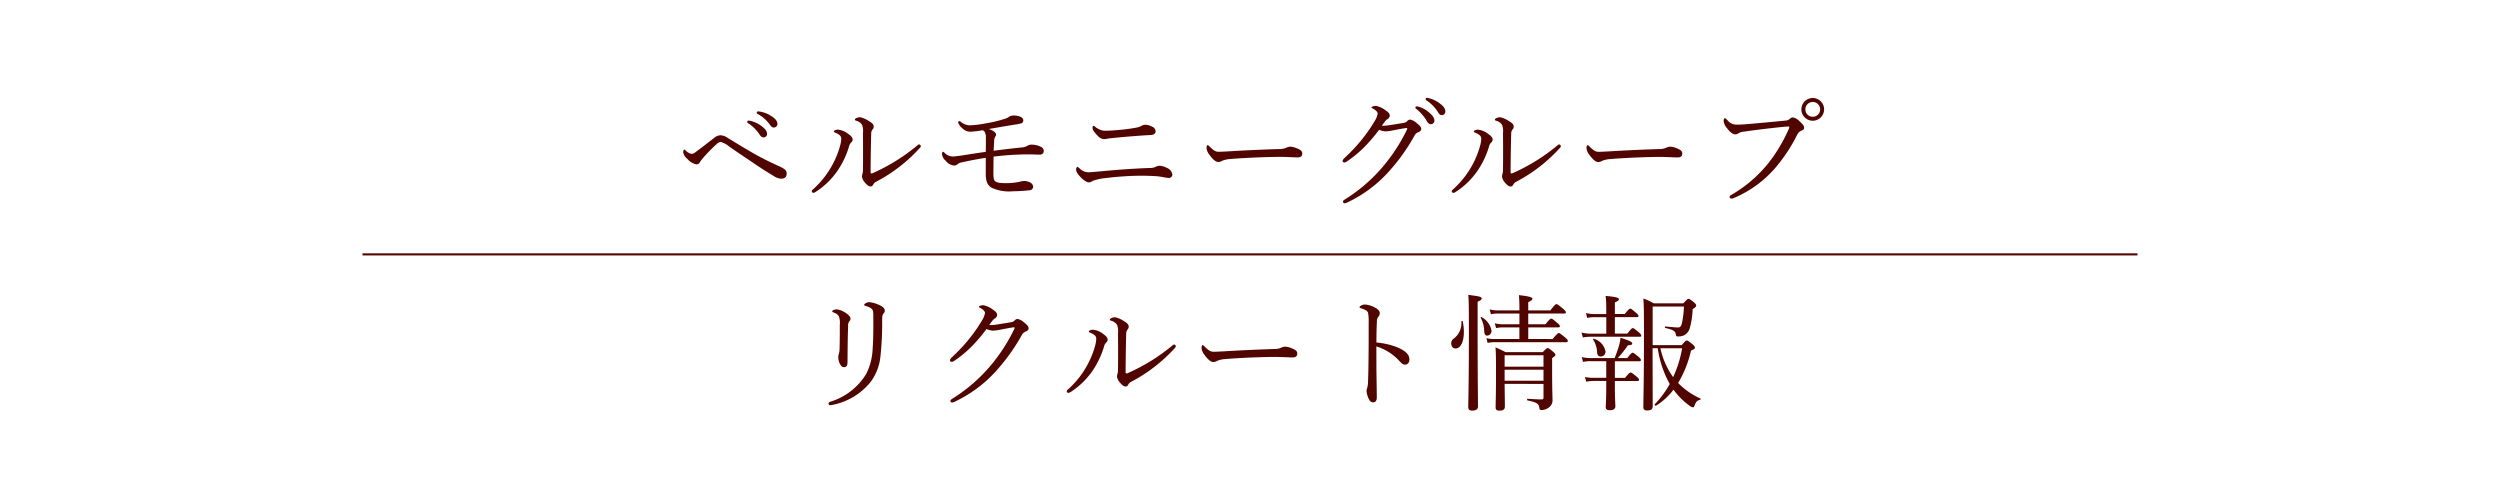 <svg xmlns="http://www.w3.org/2000/svg" width="300" height="60" viewBox="0 0 300 60">
  <g id="ft_bn_02" transform="translate(12091 4050.027)">
    <rect id="長方形_239" data-name="長方形 239" width="300" height="60" transform="translate(-12091 -4050.027)" fill="#fff"/>
    <path id="パス_781" data-name="パス 781" d="M-56.565-4.08c-.825-.375-1.815-.84-2.9-1.455-1.14-.645-2.3-1.365-3.195-1.905a1.626,1.626,0,0,0-.9-.33,1.3,1.3,0,0,0-.72.3q-1.35,1.057-2.295,1.755a.736.736,0,0,1-.42.18,1.245,1.245,0,0,1-.735-.42.269.269,0,0,0-.15-.09c-.06,0-.135.09-.135.33a1.294,1.294,0,0,0,.48.765,1.96,1.96,0,0,0,1.1.675c.225,0,.345-.105.465-.33a5.747,5.747,0,0,1,.36-.465,20.956,20.956,0,0,1,1.56-1.6.945.945,0,0,1,.525-.3,2.642,2.642,0,0,1,.975.51c.69.495,1.575,1.095,2.46,1.68,1.05.72,2.025,1.365,2.9,1.875a1.744,1.744,0,0,0,.93.345c.405,0,.66-.195.66-.57a.627.627,0,0,0-.225-.54A4.03,4.03,0,0,0-56.565-4.08ZM-60.18-9.525a.176.176,0,0,0-.165.165c0,.045.06.105.12.135a5.086,5.086,0,0,1,1.365,1.35c.15.255.33.375.525.36a.4.4,0,0,0,.375-.48c-.015-.3-.24-.555-.63-.855a3.542,3.542,0,0,0-1.35-.645A1.044,1.044,0,0,0-60.18-9.525Zm1.125-1.11a.161.161,0,0,0-.135.165.2.2,0,0,0,.12.15A4.417,4.417,0,0,1-57.6-9.015c.195.27.315.33.51.315a.434.434,0,0,0,.375-.51c-.03-.345-.39-.66-.765-.885a3.474,3.474,0,0,0-1.23-.495A1.959,1.959,0,0,0-59.055-10.635Zm12.27.7c-.255,0-.63.135-.63.285,0,.075.06.105.15.135a1.174,1.174,0,0,1,.72.51,2.189,2.189,0,0,1,.1.975c.015,1.515.015,3.015,0,4.38a2.066,2.066,0,0,1-.075.57.832.832,0,0,0-.045.255,1.336,1.336,0,0,0,.36.735c.27.33.465.465.675.465.15,0,.225-.06.315-.225a.853.853,0,0,1,.3-.315,18.917,18.917,0,0,0,5.31-4.1.358.358,0,0,0,.105-.2.257.257,0,0,0-.195-.21c-.09,0-.15.06-.255.15A22.865,22.865,0,0,1-45.2-3.255a.677.677,0,0,1-.255.075c-.03,0-.075-.06-.075-.18.015-1.7.03-3.045.075-4.605a.775.775,0,0,1,.135-.465.537.537,0,0,0,.165-.375c0-.27-.21-.45-.585-.675A3,3,0,0,0-46.785-9.93Zm-2.265,2.6a3.823,3.823,0,0,1-.165.915,10.782,10.782,0,0,1-1.14,2.625,10.792,10.792,0,0,1-2.085,2.52c-.12.1-.15.15-.15.225a.224.224,0,0,0,.18.195.674.674,0,0,0,.27-.105,9.243,9.243,0,0,0,2.61-2.505,10.483,10.483,0,0,0,1.4-2.91,1.088,1.088,0,0,1,.255-.51.491.491,0,0,0,.195-.375c0-.225-.225-.465-.54-.675a2.358,2.358,0,0,0-1.215-.51c-.225,0-.5.09-.5.21,0,.06.045.105.12.135a2.077,2.077,0,0,1,.57.315A.55.55,0,0,1-49.05-7.335ZM-31.71-3.15c0,1.02.27,1.38.645,1.65a5.016,5.016,0,0,0,2.64.45c.6,0,1.5-.06,2-.12a.435.435,0,0,0,.405-.42.614.614,0,0,0-.255-.45,1.513,1.513,0,0,0-.885-.24,2.827,2.827,0,0,0-.54.105,7.589,7.589,0,0,1-1.635.15c-.72,0-1.035-.06-1.26-.24-.135-.12-.195-.33-.195-.975s.015-1.305.015-1.965a35.286,35.286,0,0,1,4.05-.27c.375,0,.615,0,.855.015s.405.015.63.015a.441.441,0,0,0,.495-.42.576.576,0,0,0-.33-.51,2.58,2.58,0,0,0-1.125-.27.98.98,0,0,0-.51.135,1.658,1.658,0,0,1-.75.21c-1.155.12-2.19.24-3.3.39.015-.435.045-.825.06-1.125a1.129,1.129,0,0,1,.12-.555.4.4,0,0,0,.105-.27c0-.21-.3-.48-.87-.66,1.14-.195,2.31-.4,3.21-.54a4.2,4.2,0,0,0,.72-.15.367.367,0,0,0,.21-.36c0-.21-.21-.39-.465-.465a2.081,2.081,0,0,0-.765-.1.924.924,0,0,0-.555.2,1.865,1.865,0,0,1-.48.21,16.163,16.163,0,0,1-2.385.555,12.4,12.4,0,0,1-1.725.21,1.774,1.774,0,0,1-1.125-.42.259.259,0,0,0-.18-.09.153.153,0,0,0-.135.165,1.342,1.342,0,0,0,.465.66,1.354,1.354,0,0,0,1.05.45A12.367,12.367,0,0,0-32.1-8.37a.436.436,0,0,1,.27.21,1.259,1.259,0,0,1,.135.675c0,.555,0,1.11-.015,1.71-1.02.135-1.935.285-2.88.435-.555.075-.93.12-1.095.12a1.417,1.417,0,0,1-.945-.42c-.09-.09-.165-.15-.21-.15-.075,0-.12.135-.12.285a1.24,1.24,0,0,0,.45.8,1.475,1.475,0,0,0,.96.57.634.634,0,0,0,.465-.165.956.956,0,0,1,.48-.21c.9-.21,2.04-.42,2.9-.555Zm19.155-5.88a1.014,1.014,0,0,0-.495.15,1.962,1.962,0,0,1-.51.18,20.891,20.891,0,0,1-2.07.285c-.825.075-1.275.1-1.62.1a1.616,1.616,0,0,1-.93-.21,1.75,1.75,0,0,1-.39-.255c-.1-.09-.15-.12-.195-.12-.06,0-.135.075-.135.255a.99.99,0,0,0,.27.54c.5.615.75.8,1.17.8a1.5,1.5,0,0,0,.24-.03,2.574,2.574,0,0,1,.36-.06c.36-.045.99-.105,2.01-.195,1.08-.09,2.07-.165,2.97-.21.3-.015.555-.165.555-.435a.646.646,0,0,0-.435-.57A1.9,1.9,0,0,0-12.555-9.03Zm1.725,4.92a1.009,1.009,0,0,0-.495.135,1.747,1.747,0,0,1-.765.135c-1.71.06-3.7.2-5.55.375-.8.06-1.35.135-1.71.135a1.434,1.434,0,0,1-1.05-.42c-.165-.135-.24-.225-.315-.225a.313.313,0,0,0-.15.3c0,.225.09.45.465.855.435.465.81.7,1.035.7a.672.672,0,0,0,.315-.06,1.786,1.786,0,0,1,.225-.135,7.006,7.006,0,0,1,1.62-.33,37.369,37.369,0,0,1,4.035-.27c.78,0,1.62.03,2.1.075.4.045.69.105.93.15a2.23,2.23,0,0,0,.375.045.42.42,0,0,0,.45-.39,1,1,0,0,0-.645-.81A2.167,2.167,0,0,0-10.83-4.11Zm7.47-.585A3.141,3.141,0,0,1-2.325-4.92c1.965-.165,4.62-.255,5.955-.255.735,0,1.545.06,2.115.06.33,0,.525-.15.525-.45,0-.27-.09-.435-.8-.7A1.991,1.991,0,0,0,4.86-6.4a1.117,1.117,0,0,0-.465.105,1.957,1.957,0,0,1-.915.18C2.2-6.075.18-6-1.86-5.88c-1.02.06-1.59.09-1.9.09-.345,0-.555-.105-1.08-.615-.105-.105-.165-.18-.24-.18-.105,0-.135.18-.135.375a1.528,1.528,0,0,0,.345.78c.39.54.75.87,1.05.87A.779.779,0,0,0-3.36-4.695ZM15.495-8.43a2.193,2.193,0,0,0,.78.195,5.368,5.368,0,0,0,.885-.12c.585-.12,1.41-.27,1.635-.285a.069.069,0,0,1,.075.06.464.464,0,0,1-.03.12A20.839,20.839,0,0,1,16-4.065a19.468,19.468,0,0,1-4.65,4.02c-.135.09-.195.15-.195.24a.208.208,0,0,0,.18.2.734.734,0,0,0,.285-.075,15.649,15.649,0,0,0,5.07-3.765A23.08,23.08,0,0,0,19.725-7.7a.84.84,0,0,1,.48-.435c.195-.09.345-.195.345-.39,0-.24-.225-.45-.57-.72a1.575,1.575,0,0,0-.765-.405.489.489,0,0,0-.345.18.655.655,0,0,1-.345.2c-.51.09-.975.165-1.65.27a5.691,5.691,0,0,1-.855.09.855.855,0,0,1-.195-.015c.42-.57.5-.675.645-.765a.518.518,0,0,0,.3-.435c0-.225-.15-.405-.51-.645a2.779,2.779,0,0,0-1.14-.525c-.27,0-.54.105-.54.18s.09.1.2.165c.39.225.54.42.54.585a2.393,2.393,0,0,1-.345.87,17.806,17.806,0,0,1-1.35,1.98A19.072,19.072,0,0,1,11.46-5.16c-.21.2-.345.345-.345.45a.186.186,0,0,0,.195.21.5.5,0,0,0,.285-.105,13.615,13.615,0,0,0,2.16-1.785A18.837,18.837,0,0,0,15.495-8.43Zm4.515-2.805a.154.154,0,0,0-.165.15.232.232,0,0,0,.1.15,5.191,5.191,0,0,1,1.26,1.44q.2.4.5.4a.417.417,0,0,0,.42-.45c0-.315-.21-.585-.57-.9a3.377,3.377,0,0,0-1.305-.75A.853.853,0,0,0,20.01-11.235Zm1.215-1.02a.15.15,0,0,0-.15.15.181.181,0,0,0,.1.15,4.574,4.574,0,0,1,1.38,1.41c.165.285.285.36.48.36a.426.426,0,0,0,.4-.48c0-.345-.33-.69-.69-.945a3.542,3.542,0,0,0-1.2-.585A1.959,1.959,0,0,0,21.225-12.255Zm8.79,2.325c-.255,0-.63.135-.63.285,0,.075.06.105.15.135a1.174,1.174,0,0,1,.72.51,2.189,2.189,0,0,1,.105.975c.015,1.515.015,3.015,0,4.38a2.066,2.066,0,0,1-.075.57.832.832,0,0,0-.045.255,1.336,1.336,0,0,0,.36.735c.27.33.465.465.675.465.15,0,.225-.06.315-.225a.853.853,0,0,1,.3-.315,18.917,18.917,0,0,0,5.31-4.1.358.358,0,0,0,.105-.2.257.257,0,0,0-.195-.21c-.09,0-.15.06-.255.15A22.865,22.865,0,0,1,31.6-3.255a.677.677,0,0,1-.255.075c-.03,0-.075-.06-.075-.18.015-1.7.03-3.045.075-4.605a.775.775,0,0,1,.135-.465.537.537,0,0,0,.165-.375c0-.27-.21-.45-.585-.675A3,3,0,0,0,30.015-9.93Zm-2.265,2.6a3.823,3.823,0,0,1-.165.915,10.782,10.782,0,0,1-1.14,2.625,10.792,10.792,0,0,1-2.085,2.52c-.12.1-.15.15-.15.225a.224.224,0,0,0,.18.195.674.674,0,0,0,.27-.105,9.243,9.243,0,0,0,2.61-2.505,10.483,10.483,0,0,0,1.4-2.91,1.088,1.088,0,0,1,.255-.51.491.491,0,0,0,.195-.375c0-.225-.225-.465-.54-.675a2.358,2.358,0,0,0-1.215-.51c-.225,0-.5.09-.5.21,0,.06.045.105.12.135a2.077,2.077,0,0,1,.57.315A.55.55,0,0,1,27.75-7.335Zm14.49,2.64a3.141,3.141,0,0,1,1.035-.225c1.965-.165,4.62-.255,5.955-.255.735,0,1.545.06,2.115.06.33,0,.525-.15.525-.45,0-.27-.09-.435-.795-.7A1.991,1.991,0,0,0,50.46-6.4a1.117,1.117,0,0,0-.465.105,1.957,1.957,0,0,1-.915.18c-1.275.045-3.3.12-5.34.24-1.02.06-1.59.09-1.905.09-.345,0-.555-.105-1.08-.615-.1-.105-.165-.18-.24-.18-.1,0-.135.18-.135.375a1.528,1.528,0,0,0,.345.78c.39.54.75.87,1.05.87A.779.779,0,0,0,42.24-4.695ZM57.765-.165a.992.992,0,0,0,.33-.09A13.4,13.4,0,0,0,63.075-3.9a19.427,19.427,0,0,0,2.58-3.915.994.994,0,0,1,.495-.495c.18-.075.345-.165.345-.345,0-.255-.21-.495-.57-.81a1.36,1.36,0,0,0-.825-.45.65.65,0,0,0-.36.21.888.888,0,0,1-.54.18c-1.47.15-3,.285-4.515.42-.57.045-.945.06-1.3.06A1.366,1.366,0,0,1,57.3-9.57c-.12-.12-.225-.24-.3-.24s-.165.075-.165.33a1.538,1.538,0,0,0,.4.855c.36.495.735.75.975.75a.6.6,0,0,0,.39-.12,1.474,1.474,0,0,1,.7-.21c1.17-.18,3.18-.42,4.665-.57.345-.03.525-.045.6-.045s.15.015.15.075a.856.856,0,0,1-.12.345,18.734,18.734,0,0,1-2.34,3.915A15.752,15.752,0,0,1,57.81-.645c-.165.09-.255.165-.255.27A.226.226,0,0,0,57.765-.165ZM67.53-12.24a1.37,1.37,0,0,0-1.365,1.365A1.37,1.37,0,0,0,67.53-9.51a1.37,1.37,0,0,0,1.365-1.365A1.37,1.37,0,0,0,67.53-12.24Zm0,.48a.877.877,0,0,1,.885.885.877.877,0,0,1-.885.885.877.877,0,0,1-.885-.885A.877.877,0,0,1,67.53-11.76Zm-117.1,24.885a.928.928,0,0,0-.4.075c-.09.045-.165.105-.165.165s.075.1.195.15a1,1,0,0,1,.615.465,2.438,2.438,0,0,1,.1,1.02c0,1.05,0,1.935-.03,2.925a2.336,2.336,0,0,1-.075.525,1.286,1.286,0,0,0-.075.4,1.793,1.793,0,0,0,.195.81c.12.24.24.4.51.4s.4-.195.4-.6c.015-1.8.03-3.27.075-4.26a.987.987,0,0,1,.12-.615.5.5,0,0,0,.165-.345c0-.255-.315-.54-.69-.765A2.357,2.357,0,0,0-49.575,13.125Zm3.9-.87a1.061,1.061,0,0,0-.465.135c-.1.075-.165.12-.165.18s.045.12.18.15a1.828,1.828,0,0,1,.675.3c.2.15.24.345.24.825.015,1.68,0,2.955-.075,3.93a7.38,7.38,0,0,1-.765,3.075,7.61,7.61,0,0,1-4.335,3.36c-.12.045-.195.12-.195.21a.205.205,0,0,0,.21.21,2.023,2.023,0,0,0,.27-.045,7.805,7.805,0,0,0,4.575-2.76,6.163,6.163,0,0,0,1.17-3.015,37.529,37.529,0,0,0,.21-4.41c0-.51.06-.675.165-.78a.456.456,0,0,0,.15-.345c0-.315-.33-.54-.765-.72A3.834,3.834,0,0,0-45.675,12.255ZM-31.62,15.48a2.193,2.193,0,0,0,.78.2,5.368,5.368,0,0,0,.885-.12c.585-.12,1.41-.27,1.635-.285a.069.069,0,0,1,.075.06.464.464,0,0,1-.03.12,20.839,20.839,0,0,1-2.835,4.395,19.467,19.467,0,0,1-4.65,4.02c-.135.09-.195.15-.195.24a.208.208,0,0,0,.18.195.734.734,0,0,0,.285-.075,15.649,15.649,0,0,0,5.07-3.765,23.08,23.08,0,0,0,3.03-4.245.84.84,0,0,1,.48-.435c.195-.09.345-.2.345-.39,0-.24-.225-.45-.57-.72a1.575,1.575,0,0,0-.765-.4.489.489,0,0,0-.345.18.655.655,0,0,1-.345.195c-.51.09-.975.165-1.65.27a5.691,5.691,0,0,1-.855.09.855.855,0,0,1-.195-.015c.42-.57.5-.675.645-.765a.518.518,0,0,0,.3-.435c0-.225-.15-.4-.51-.645a2.779,2.779,0,0,0-1.14-.525c-.27,0-.54.105-.54.18s.09.1.195.165c.39.225.54.42.54.585a2.393,2.393,0,0,1-.345.87,17.806,17.806,0,0,1-1.35,1.98,19.072,19.072,0,0,1-2.16,2.355c-.21.195-.345.345-.345.45a.186.186,0,0,0,.195.21.5.5,0,0,0,.285-.1,13.615,13.615,0,0,0,2.16-1.785A18.837,18.837,0,0,0-31.62,15.48Zm15.435-1.41c-.255,0-.63.135-.63.285,0,.075.06.105.15.135a1.174,1.174,0,0,1,.72.51,2.189,2.189,0,0,1,.105.975c.015,1.515.015,3.015,0,4.38a2.066,2.066,0,0,1-.075.57.832.832,0,0,0-.045.255,1.336,1.336,0,0,0,.36.735c.27.33.465.465.675.465.15,0,.225-.06.315-.225a.853.853,0,0,1,.3-.315A18.917,18.917,0,0,0-9,17.745a.358.358,0,0,0,.1-.195.257.257,0,0,0-.195-.21c-.09,0-.15.06-.255.15a22.865,22.865,0,0,1-5.25,3.255.677.677,0,0,1-.255.075c-.03,0-.075-.06-.075-.18.015-1.695.03-3.045.075-4.6a.775.775,0,0,1,.135-.465.537.537,0,0,0,.165-.375c0-.27-.21-.45-.585-.675A3,3,0,0,0-16.185,14.07Zm-2.265,2.6a3.823,3.823,0,0,1-.165.915,10.782,10.782,0,0,1-1.14,2.625,10.792,10.792,0,0,1-2.085,2.52c-.12.1-.15.15-.15.225a.224.224,0,0,0,.18.195.674.674,0,0,0,.27-.1,9.243,9.243,0,0,0,2.61-2.505,10.484,10.484,0,0,0,1.4-2.91,1.088,1.088,0,0,1,.255-.51.491.491,0,0,0,.195-.375c0-.225-.225-.465-.54-.675a2.358,2.358,0,0,0-1.215-.51c-.225,0-.5.09-.5.21,0,.06.045.105.12.135a2.077,2.077,0,0,1,.57.315A.55.55,0,0,1-18.45,16.665Zm14.49,2.64a3.141,3.141,0,0,1,1.035-.225c1.965-.165,4.62-.255,5.955-.255.735,0,1.545.06,2.115.06.33,0,.525-.15.525-.45,0-.27-.09-.435-.8-.7A1.991,1.991,0,0,0,4.26,17.6a1.117,1.117,0,0,0-.465.1,1.957,1.957,0,0,1-.915.18c-1.275.045-3.3.12-5.34.24-1.02.06-1.59.09-1.9.09-.345,0-.555-.1-1.08-.615-.105-.105-.165-.18-.24-.18-.105,0-.135.18-.135.375a1.528,1.528,0,0,0,.345.78c.39.54.75.87,1.05.87A.779.779,0,0,0-3.96,19.305Zm19.125-1.74A6.235,6.235,0,0,1,17.9,19.29c.33.375.5.48.75.465s.48-.225.48-.63c0-.525-.42-1.02-1.47-1.455a9.032,9.032,0,0,0-2.49-.57c0-1.08.03-1.95.06-2.52a.85.85,0,0,1,.135-.525.724.724,0,0,0,.21-.465c0-.27-.24-.51-.6-.69a2.846,2.846,0,0,0-1.215-.36,1.061,1.061,0,0,0-.465.15c-.075.045-.15.105-.15.165s.045.1.15.135a2.6,2.6,0,0,1,.57.225.6.6,0,0,1,.3.315,5.527,5.527,0,0,1,.075,1.155c0,1.38,0,2.76-.015,4.215-.015,1.41-.03,2.055-.06,2.865a3.388,3.388,0,0,1-.075.7,1.785,1.785,0,0,0-.105.405,2.5,2.5,0,0,0,.33,1.11.52.52,0,0,0,.48.3c.225,0,.42-.15.42-.6,0-.96-.045-2.76-.045-3.63Zm20.055,4.5v1.62c0,.165-.06.24-.195.24-.45,0-.885-.03-1.725-.075-.075,0-.075.18,0,.195,1.185.24,1.38.435,1.425.93.03.165.09.225.27.225a1.527,1.527,0,0,0,.84-.285A1.087,1.087,0,0,0,36.3,23.9c0-.39-.045-.81-.045-3.645V18.975c.345-.24.39-.285.39-.405,0-.09-.045-.165-.27-.36-.465-.39-.555-.435-.66-.435s-.165.045-.585.48H30.66c-.48-.255-.69-.345-1.2-.57.06.8.06,1.62.06,3.225,0,2.52-.045,3.42-.045,3.975,0,.27.12.39.45.39.45,0,.66-.135.66-.495,0-.51-.015-1.215-.03-2.715ZM30.555,20.37H35.22v1.32H30.555ZM35.22,20H30.555V18.63H35.22ZM33.39,16.68V15.285h3.585c.165,0,.21-.045.21-.135s-.06-.21-.285-.375c-.54-.465-.66-.54-.75-.54s-.21.075-.69.675H33.39V13.62h4.32c.15,0,.195-.045.195-.135s-.06-.2-.315-.42c-.615-.5-.72-.57-.81-.57s-.21.075-.735.75H33.39v-.99c.39-.18.5-.3.5-.39,0-.165-.18-.285-1.62-.45.045.51.06.99.06,1.77v.06h-2.64a3.371,3.371,0,0,1-.93-.12l.15.585a4.051,4.051,0,0,1,.81-.09h2.61v1.29H30.27a3.309,3.309,0,0,1-.9-.12l.165.585a3.876,3.876,0,0,1,.765-.09h2.025V16.68h-2.97a3.977,3.977,0,0,1-.99-.1l.15.57a4.442,4.442,0,0,1,.825-.09h8.6c.15,0,.195-.045.195-.15s-.06-.18-.3-.405c-.57-.45-.675-.54-.765-.54-.105,0-.225.09-.765.72Zm-4.89-.405a.557.557,0,0,0,.48-.6,2.278,2.278,0,0,0-1.2-1.62c-.045-.03-.135.03-.1.075a3.43,3.43,0,0,1,.42,1.5C28.11,16.11,28.215,16.275,28.5,16.275ZM24.66,17.82c.63,0,1.005-.84,1.005-1.995a6.446,6.446,0,0,0-.135-1.26c-.015-.06-.165-.06-.165,0a2.338,2.338,0,0,1-.9,2.055.656.656,0,0,0-.315.585C24.15,17.58,24.36,17.82,24.66,17.82Zm2.655-5.61c.39-.165.48-.27.48-.39,0-.2-.18-.255-1.605-.435.075.7.075,1.68.075,4.995,0,5.55-.075,7.89-.075,8.46,0,.315.15.435.48.435.45,0,.69-.18.69-.495,0-.78-.045-3.18-.045-8.91ZM48.93,17.79a12.4,12.4,0,0,0,1.44,4.29,11.615,11.615,0,0,1-1.8,2.43c-.075.075.075.225.165.165a7.635,7.635,0,0,0,2.085-1.92,8.44,8.44,0,0,0,1.89,1.905,1.139,1.139,0,0,0,.435.225c.075,0,.135-.045.18-.165.21-.555.315-.645.69-.75.06-.015.09-.12.03-.15a8.78,8.78,0,0,1-2.67-1.86,13.316,13.316,0,0,0,1.545-3.885c.4-.18.465-.225.465-.375,0-.09-.045-.18-.27-.375-.51-.42-.6-.465-.7-.465s-.165.045-.615.555h-3.48V12.78h3.75a10.321,10.321,0,0,1-.27,2.115c-.1.315-.225.4-.45.4s-.735-.045-1.5-.12c-.075,0-.09.165-.015.18,1.035.24,1.215.39,1.275.84.015.135.09.18.255.18a1.719,1.719,0,0,0,.75-.15,1.448,1.448,0,0,0,.645-.795,9.991,9.991,0,0,0,.36-2.34c.345-.21.42-.3.42-.435,0-.09-.06-.195-.27-.375-.45-.36-.54-.42-.66-.42-.09,0-.165.06-.615.54H48.45A7.2,7.2,0,0,0,47.2,11.82c.06.72.075,1.515.075,4.53,0,5.19-.075,7.86-.075,8.5,0,.285.135.405.465.405.45,0,.66-.15.66-.5,0-2.1-.015-4.5-.015-6.975Zm2.925,0a13.468,13.468,0,0,1-1.08,3.465,9.5,9.5,0,0,1-1.53-3.465Zm-8.07,3.93h2.7c.15,0,.195-.045.195-.135s-.06-.21-.285-.39c-.51-.42-.63-.495-.72-.495s-.21.075-.675.645H43.785V19.35H46.71c.15,0,.195-.045.195-.15s-.075-.21-.27-.375c-.525-.42-.63-.5-.72-.5s-.21.075-.645.645H44.13a12.389,12.389,0,0,0,1.215-1.53c.435-.03.525-.1.525-.225,0-.2-.375-.345-1.41-.69a4.542,4.542,0,0,1-.195,1,13.967,13.967,0,0,1-.51,1.44h-2.91a4.143,4.143,0,0,1-1.035-.12l.15.585a4.1,4.1,0,0,1,.915-.09H42.75v1.995H41.2a4.021,4.021,0,0,1-1-.1l.15.57a5.049,5.049,0,0,1,.885-.09H42.75v.75c0,1.425-.06,2.13-.06,2.385s.135.375.48.375c.48,0,.675-.195.675-.465,0-.255-.06-.9-.06-2.28Zm0-5.685v-1.98H46.41c.15,0,.21-.045.21-.135s-.09-.21-.285-.375c-.51-.435-.6-.51-.705-.51-.09,0-.195.075-.66.645H43.785V12.285c.375-.15.48-.255.48-.375,0-.15-.165-.27-1.59-.4a12.847,12.847,0,0,1,.075,1.545v.63H41.31a3.992,3.992,0,0,1-1-.12l.15.585a5.049,5.049,0,0,1,.885-.09h1.41v1.98H40.815A4.174,4.174,0,0,1,39.78,15.9l.165.6a4.785,4.785,0,0,1,.885-.09h5.925c.15,0,.195-.045.195-.135s-.075-.21-.285-.39c-.525-.435-.63-.51-.735-.51s-.195.075-.645.66ZM42.12,18.78a.567.567,0,0,0,.54-.615,1.981,1.981,0,0,0-1.4-1.515c-.06-.015-.12.045-.09.09a3.025,3.025,0,0,1,.48,1.53C41.685,18.66,41.835,18.78,42.12,18.78Z" transform="translate(-11941 -4026.027)" fill="#510500"/>
    <line id="線_112" data-name="線 112" x2="213" transform="translate(-12047.5 -4019.5)" fill="none" stroke="#510500" stroke-width="0.25"/>
  </g>
</svg>
